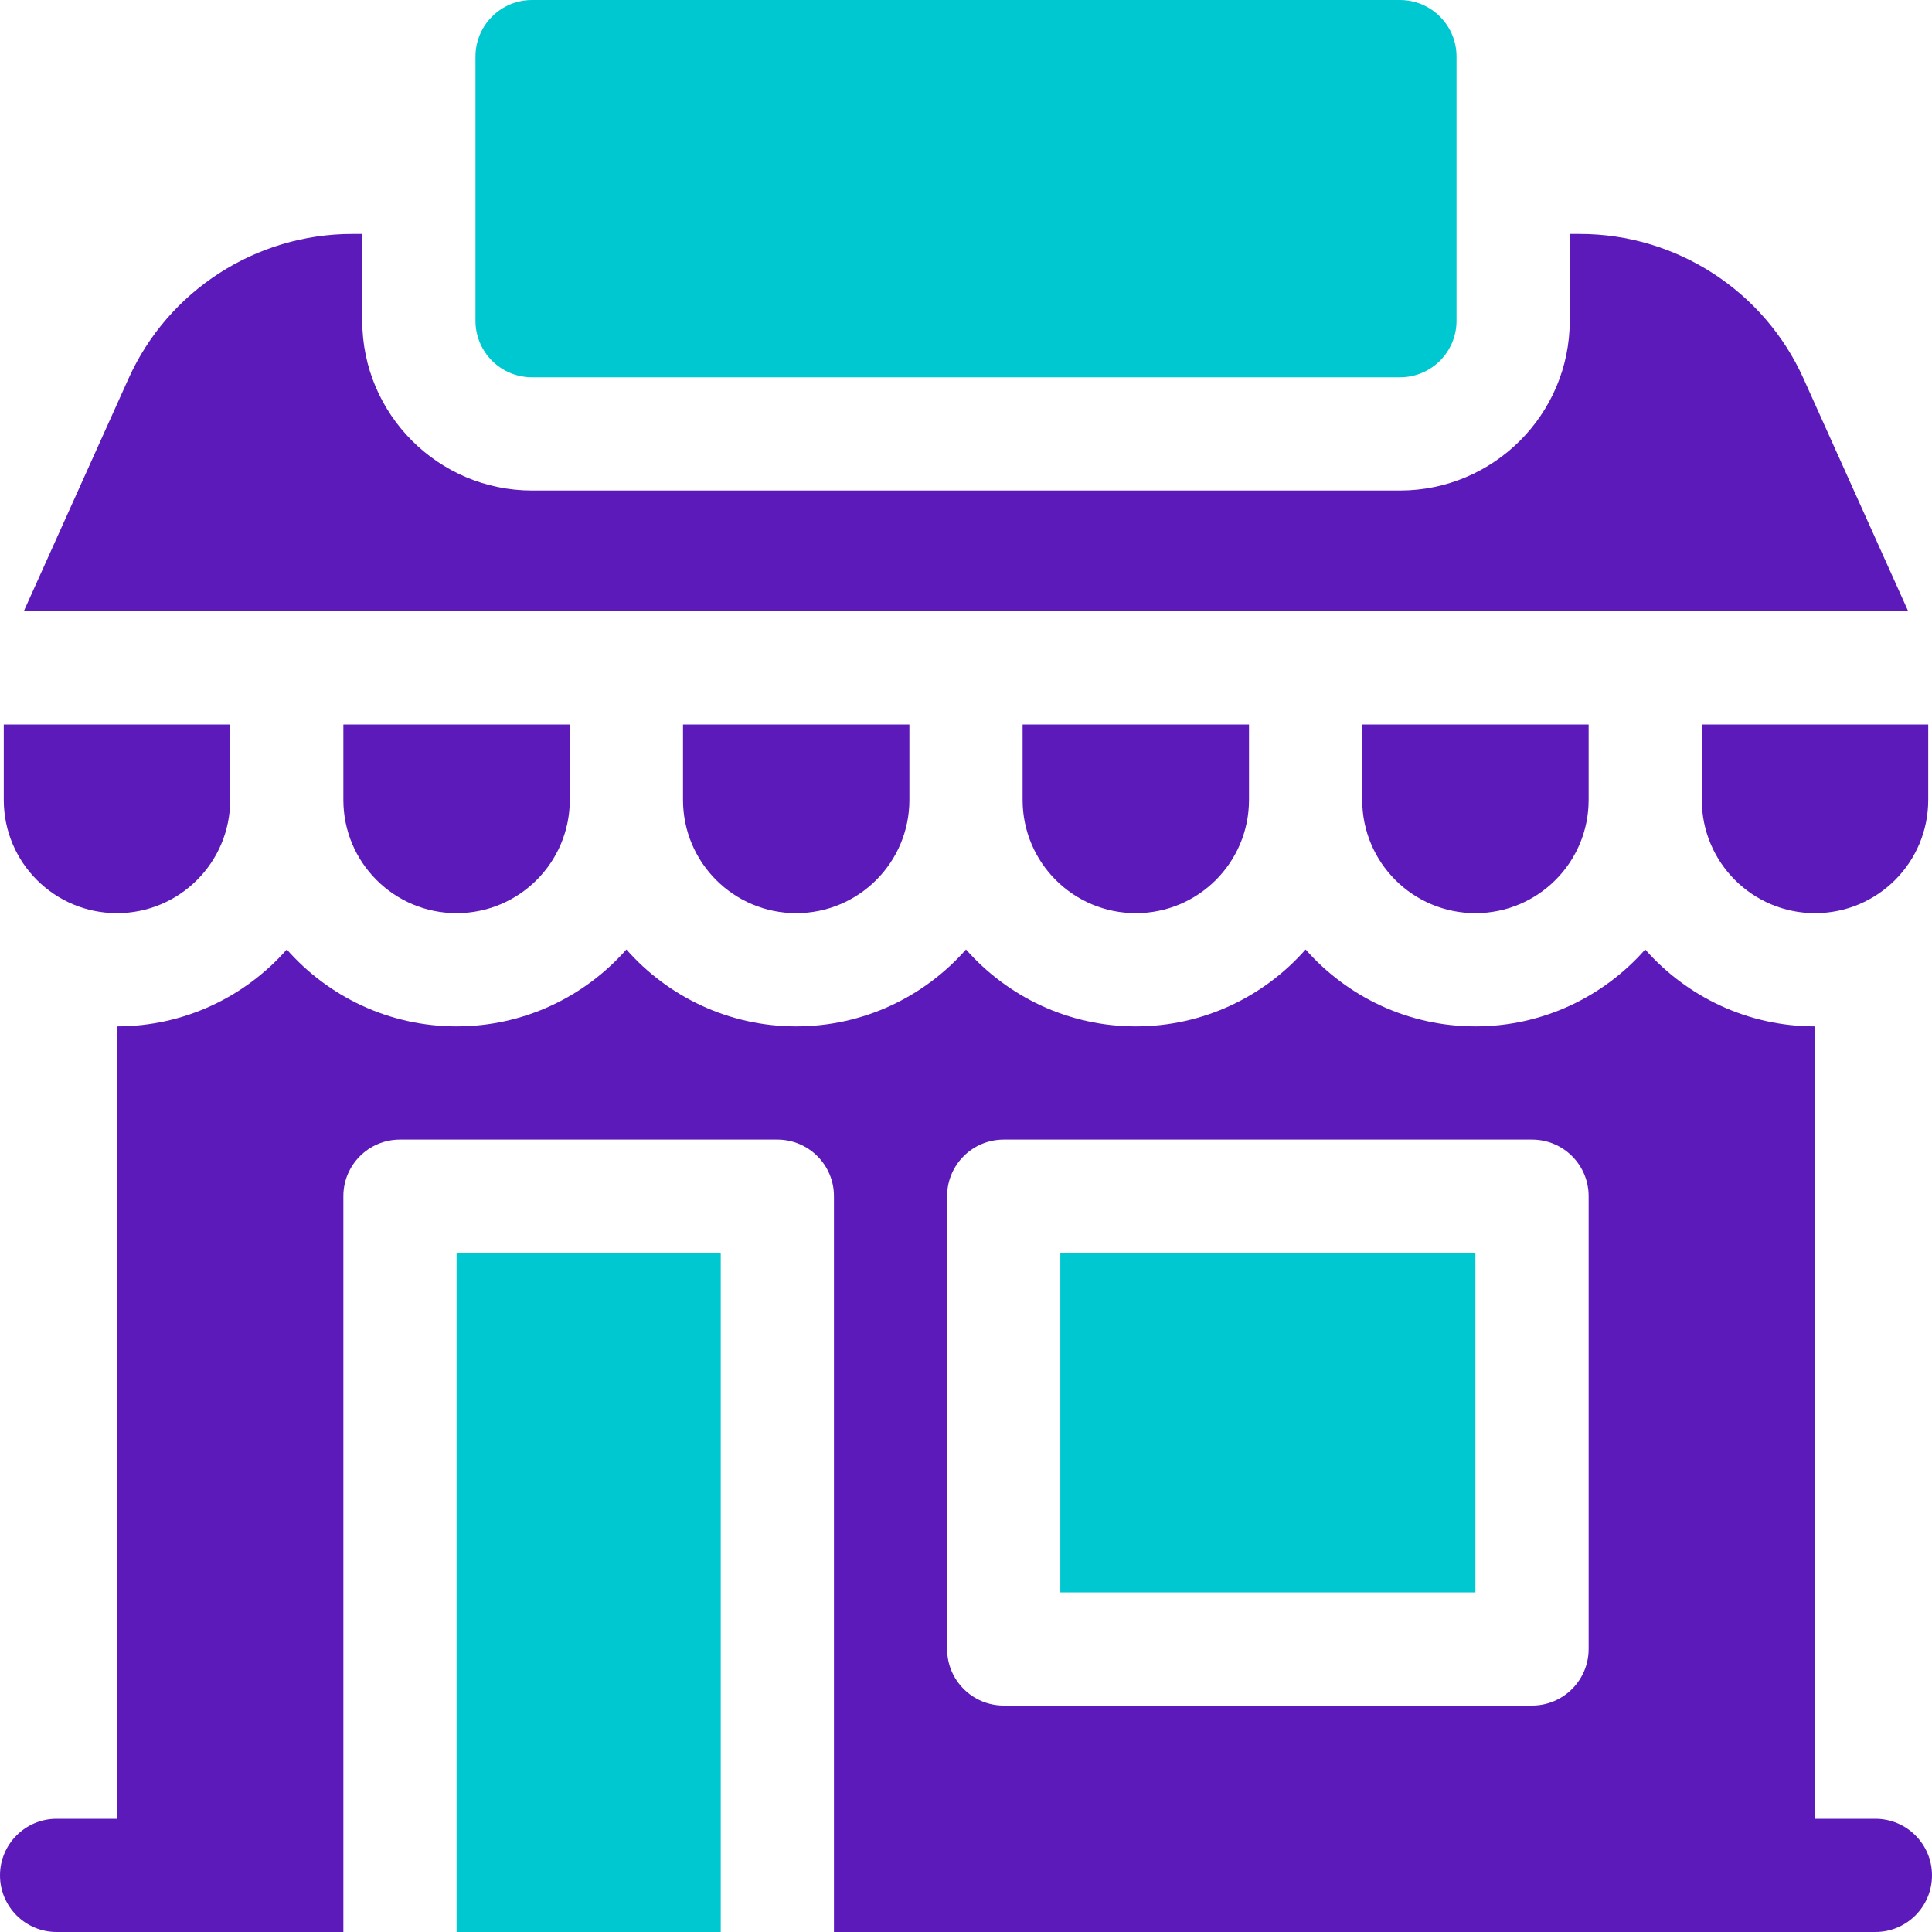 <svg width="40" height="40" viewBox="0 0 40 40" fill="none" xmlns="http://www.w3.org/2000/svg">
<g clip-path="url(#clip0_1906_2546)">
<path d="M28.984 0H11.016C10.368 0 9.844 0.525 9.844 1.172V6.641C9.844 7.288 10.368 7.812 11.016 7.812H28.984C29.632 7.812 30.156 7.288 30.156 6.641V1.172C30.156 0.525 29.632 0 28.984 0Z" fill="#00C8D1"/>
<path d="M9.453 25.938H14.922V40H9.453V25.938Z" fill="#00C8D1"/>
<path d="M21.953 25.938H30.547V32.969H21.953V25.938Z" fill="#00C8D1"/>
<path d="M16.484 18.906C17.779 18.906 18.828 17.857 18.828 16.562V15H14.141V16.562C14.141 17.857 15.19 18.906 16.484 18.906Z" fill="#5C1ABA"/>
<path d="M37.578 18.906C38.873 18.906 39.922 17.857 39.922 16.562V15H35.234V16.562C35.234 17.857 36.284 18.906 37.578 18.906Z" fill="#5C1ABA"/>
<path d="M9.453 18.906C10.748 18.906 11.797 17.857 11.797 16.562V15H7.109V16.562C7.109 17.857 8.159 18.906 9.453 18.906Z" fill="#5C1ABA"/>
<path d="M2.422 18.906C3.716 18.906 4.766 17.857 4.766 16.562V15H0.078V16.562C0.078 17.857 1.127 18.906 2.422 18.906Z" fill="#5C1ABA"/>
<path d="M30.547 18.906C31.841 18.906 32.891 17.857 32.891 16.562V15H28.203V16.562C28.203 17.857 29.252 18.906 30.547 18.906Z" fill="#5C1ABA"/>
<path d="M23.516 18.906C24.81 18.906 25.859 17.857 25.859 16.562V15H21.172V16.562C21.172 17.857 22.221 18.906 23.516 18.906Z" fill="#5C1ABA"/>
<path d="M37.34 7.838C36.521 6.019 34.703 4.844 32.709 4.844H32.5V6.641C32.5 8.579 30.923 10.156 28.984 10.156H11.016C9.077 10.156 7.5 8.579 7.5 6.641V4.844H7.291C5.297 4.844 3.479 6.019 2.661 7.838L0.492 12.656H39.508L37.34 7.838Z" fill="#5C1ABA"/>
<path d="M38.828 37.656H37.578V21.25C36.179 21.25 34.922 20.633 34.062 19.658C33.203 20.633 31.946 21.25 30.547 21.25C29.148 21.25 27.891 20.633 27.031 19.658C26.172 20.633 24.915 21.25 23.516 21.25C22.117 21.25 20.86 20.633 20 19.658C19.14 20.633 17.883 21.25 16.484 21.25C15.085 21.25 13.828 20.633 12.969 19.658C12.109 20.633 10.852 21.25 9.453 21.25C8.054 21.25 6.797 20.633 5.938 19.658C5.078 20.633 3.821 21.25 2.422 21.25V37.656H1.172C0.525 37.656 0 38.181 0 38.828C0 39.475 0.525 40 1.172 40H7.109V24.765C7.109 24.118 7.634 23.594 8.281 23.594H16.094C16.741 23.594 17.266 24.118 17.266 24.765V40H38.828C39.475 40 40 39.475 40 38.828C40 38.181 39.475 37.656 38.828 37.656ZM32.891 34.141C32.891 34.788 32.366 35.312 31.719 35.312H20.781C20.134 35.312 19.609 34.788 19.609 34.141V24.765C19.609 24.118 20.134 23.594 20.781 23.594H31.719C32.366 23.594 32.891 24.118 32.891 24.765V34.141Z" fill="#5C1ABA"/>
</g>
<defs>
<clipPath id="clip0_1906_2546">
<rect width="40" height="40" fill="white"/>
</clipPath>
</defs>
</svg>

